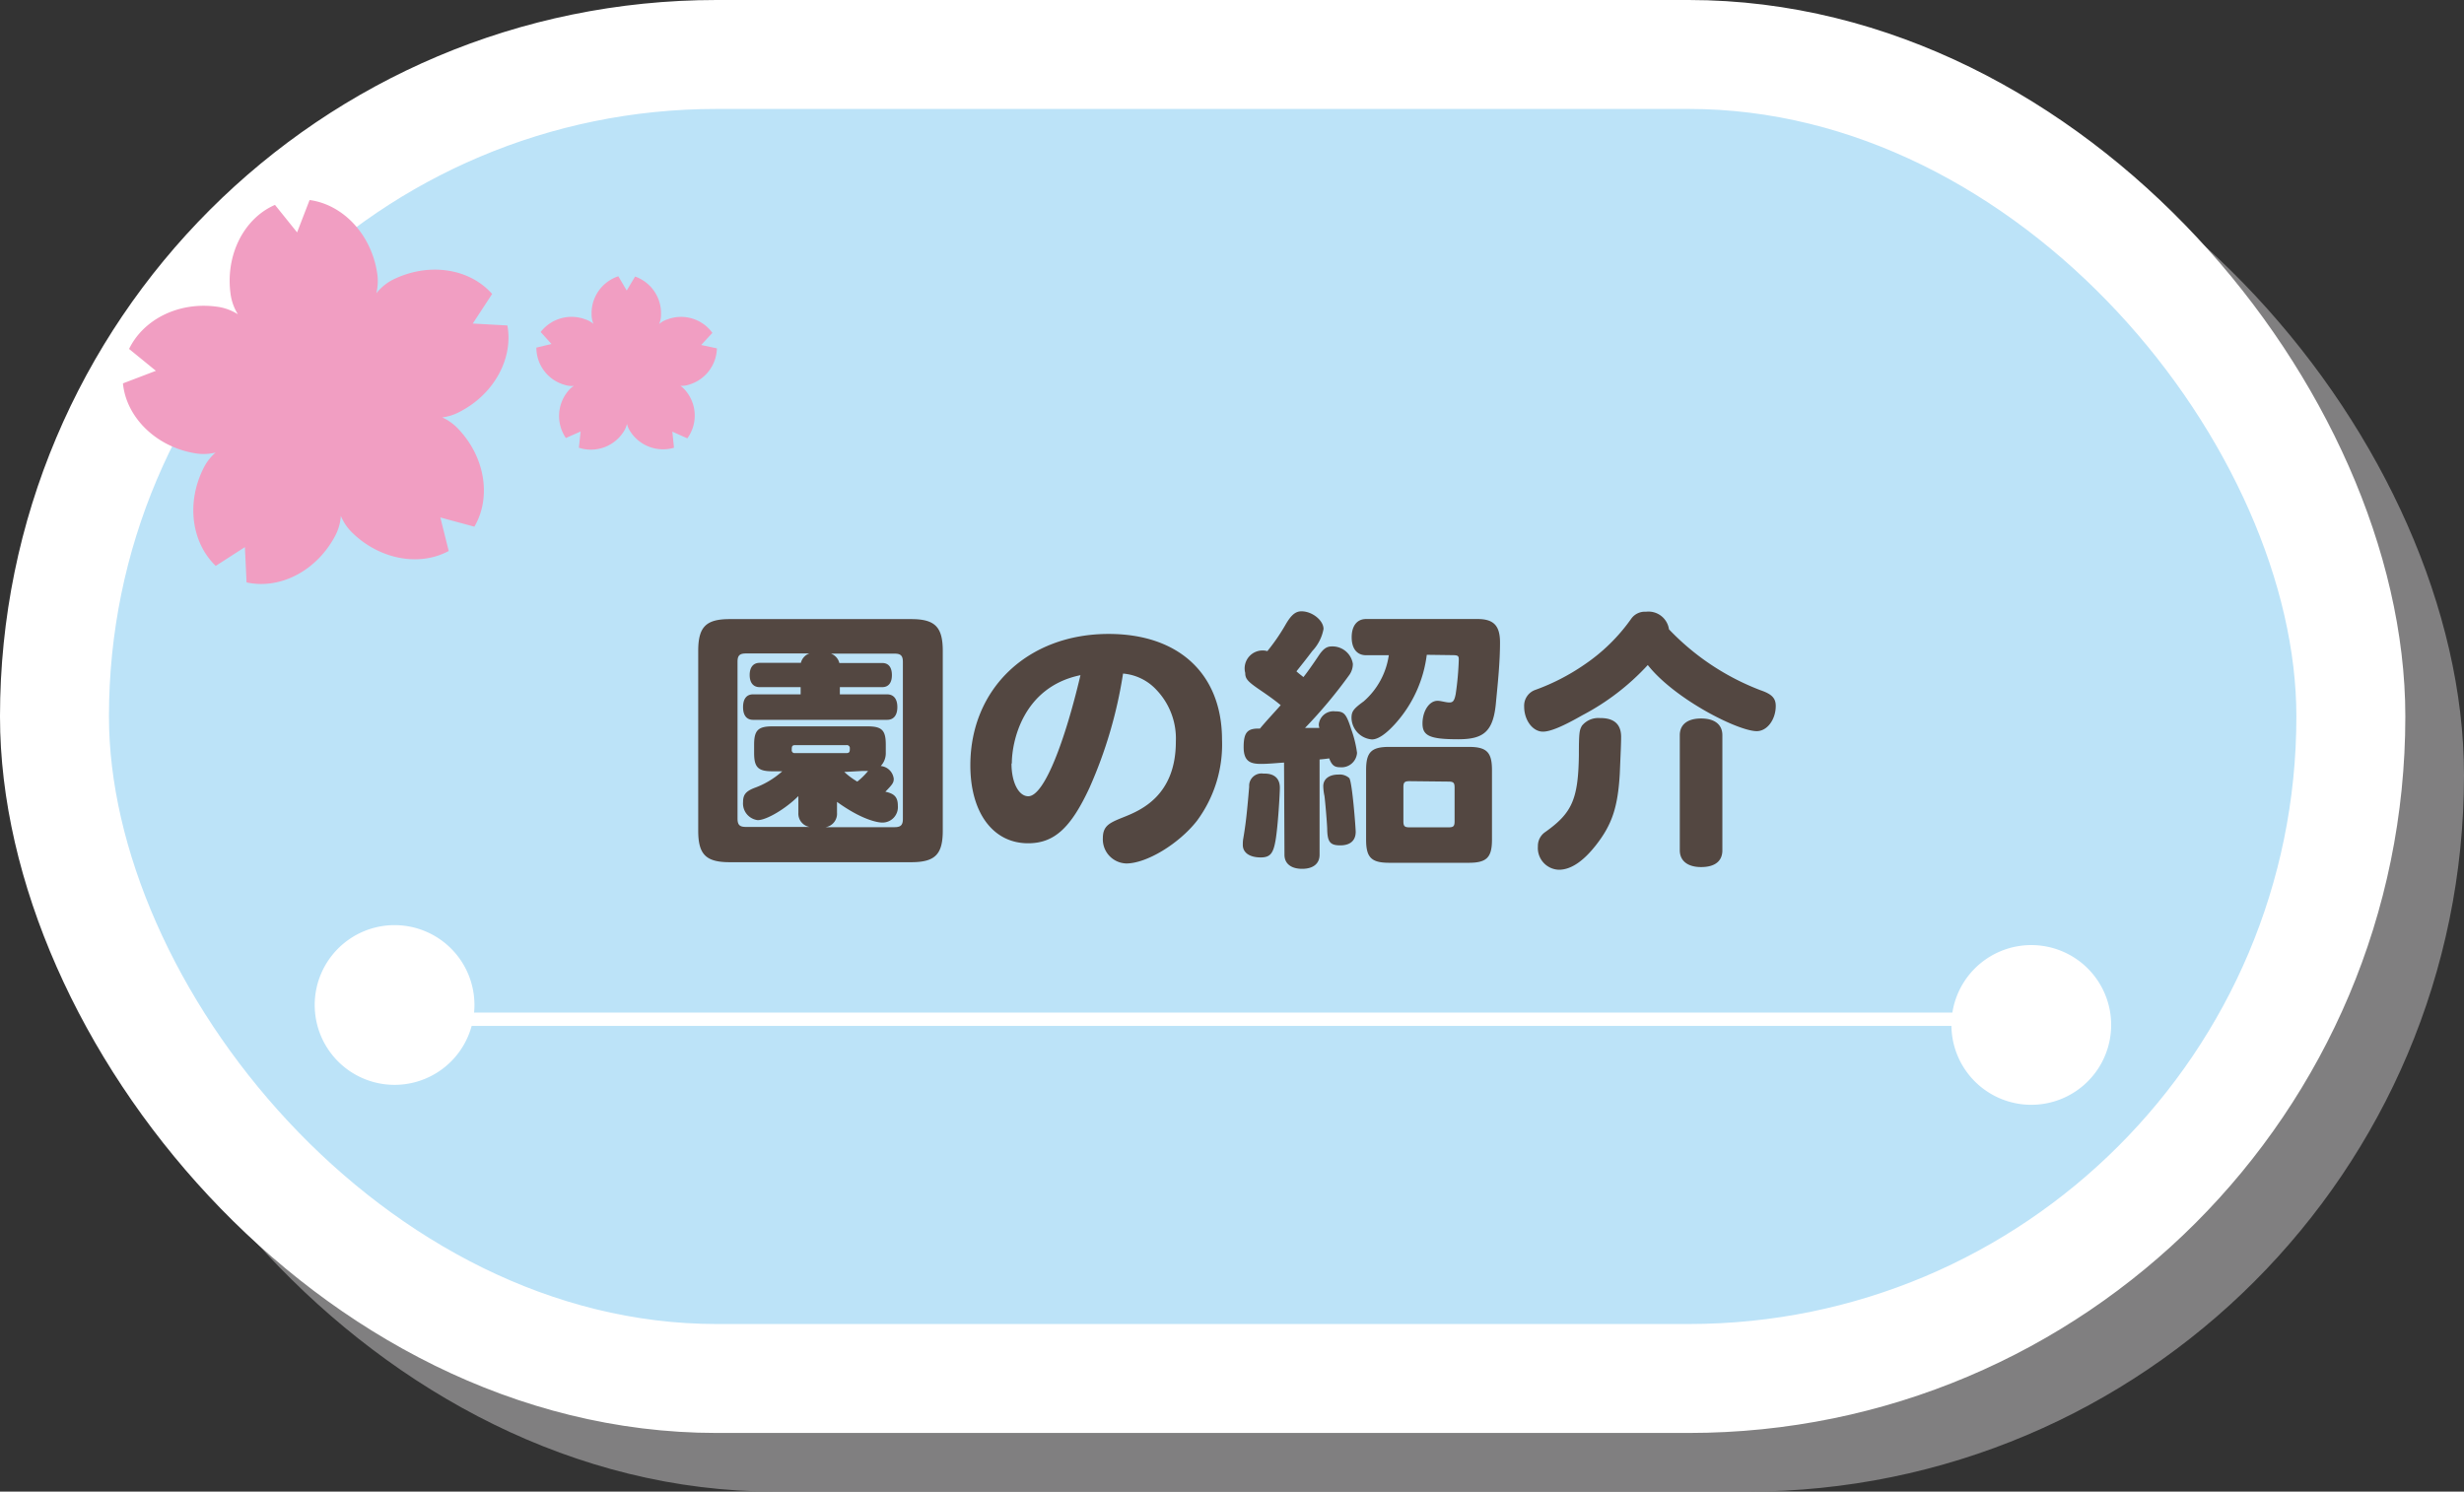 <svg xmlns="http://www.w3.org/2000/svg" viewBox="0 0 294 178"><rect x="0" y="0" width="294" height="178" fill="#333333" stroke="none"/><defs><style>.a{isolation:isolate;}.b{mix-blend-mode:multiply;opacity:0.75;}.c{fill:#999899;}.d,.f,.g{fill:none;}.d{stroke:#999899;}.d,.f{stroke-width:13px;}.e{fill:#bce3f8;}.f,.g{stroke:#fff;}.g{stroke-width:1.59px;}.h{fill:#fff;}.i{fill:#534741;}.j{fill:#f19ec2;}</style></defs><g class="a"><g class="b"><rect class="c" x="13.5" y="13.5" width="274" height="158" rx="79"/><rect class="d" x="13.5" y="13.5" width="274" height="158" rx="79"/></g><rect class="e" x="6.5" y="6.5" width="274" height="158" rx="79"/><rect class="f" x="6.5" y="6.5" width="274" height="158" rx="79"/><line class="g" x1="42.49" y1="121.63" x2="243.61" y2="121.63"/><path class="h" d="M251.9,122.31a9.53,9.53,0,1,1-9.53-9.53A9.53,9.53,0,0,1,251.9,122.31Z"/><path class="h" d="M56.61,119.93a9.53,9.53,0,1,1-9.52-9.53A9.53,9.53,0,0,1,56.61,119.93Z"/><path class="i" d="M83.31,77.68c0-2.87.92-3.8,3.76-3.8h21.65c2.84,0,3.77.93,3.77,3.8V99.13c0,2.84-.93,3.76-3.77,3.76H87.07c-2.84,0-3.76-.92-3.76-3.76Zm22.38,12.24a2.21,2.21,0,0,1-.6,1.49,1.73,1.73,0,0,1,1.55,1.52c0,.46-.13.66-1,1.55,1.12.23,1.49.69,1.49,1.68a1.84,1.84,0,0,1-1.85,2c-.53,0-2.41-.3-5.41-2.47V97a1.62,1.62,0,0,1-1.36,1.71h8.22c.76,0,1-.26,1-1V79c0-.76-.26-1-1-1H99.15a1.6,1.6,0,0,1,1,1.12h5.12c.76,0,1.15.52,1.15,1.45S106,82,105.26,82h-5.05v.86h5.64c.79,0,1.22.56,1.22,1.52s-.43,1.52-1.22,1.52h-16c-.76,0-1.19-.53-1.19-1.52s.43-1.52,1.19-1.52h5.68V82H90.64c-.76,0-1.19-.53-1.19-1.45s.43-1.45,1.19-1.45h4.92a1.6,1.6,0,0,1,1-1.12H89c-.76,0-1,.26-1,1V97.68c0,.76.26,1,1,1h7.59A1.61,1.61,0,0,1,95.26,97V95c-1.52,1.52-3.8,2.87-4.85,2.87a2,2,0,0,1-1.75-2.15c0-.89.33-1.28,1.32-1.68a10.12,10.12,0,0,0,3.36-2H92.16c-1.69,0-2.18-.46-2.18-2.18v-1c0-1.72.49-2.18,2.18-2.18h11.35c1.72,0,2.18.46,2.18,2.18Zm-10.83-1c-.39,0-.39.23-.39.56a.34.34,0,0,0,.39.39H101c.4,0,.4-.23.4-.56a.35.35,0,0,0-.4-.39Zm5.88,3.2a8.7,8.7,0,0,0,1.55,1.15A8,8,0,0,0,103.58,92c-.37,0-.53,0-.63,0Z"/><path class="i" d="M130,94c-2.24,4.82-4.22,6.63-7.33,6.63-4.19,0-6.89-3.66-6.89-9.3,0-9.15,6.86-15.68,16.5-15.68,8.38,0,13.53,4.78,13.53,12.64a15.29,15.29,0,0,1-3,9.67c-2.15,2.74-6,5.08-8.42,5.08a2.88,2.88,0,0,1-2.8-3c0-1.52.79-1.85,2.51-2.54,2-.8,6.2-2.55,6.2-9a8.42,8.42,0,0,0-2.31-6.17A6.11,6.11,0,0,0,134,80.38,53.6,53.6,0,0,1,130,94Zm-9.31-2.87c0,2.24.86,3.89,2,3.89,1.94,0,4.42-6.76,6.23-14.45C122,82,120.73,88.57,120.73,91.08Z"/><path class="i" d="M152.71,94c0,.79-.23,4.59-.5,6.2s-.62,2.12-1.78,2.12c-1.32,0-2.14-.56-2.14-1.49,0-.2,0-.49.06-.79.23-1.39.4-2.51.7-6.17a1.47,1.47,0,0,1,1.71-1.55C152,92.27,152.71,92.86,152.71,94Zm.5-3c-.93.06-1.85.16-2.74.16-1.23,0-2.08-.26-2.08-2s.43-2.27,1.94-2.21c.83-1,1.65-1.85,2.48-2.8-.83-.7-1.75-1.32-2.74-2-1.22-.85-1.49-1.18-1.49-1.84a2.14,2.14,0,0,1,2.64-2.61,23.62,23.62,0,0,0,2.12-3.07c.69-1.22,1.22-1.68,1.95-1.68,1.28,0,2.63,1.08,2.63,2.11a5.19,5.19,0,0,1-1.35,2.64c-.56.76-1.55,2-1.88,2.41.23.23.56.46.83.69.36-.43,1.22-1.65,1.81-2.54s1-1.12,1.59-1.12a2.46,2.46,0,0,1,2.5,2.08,2.27,2.27,0,0,1-.39,1.28,57.35,57.35,0,0,1-5.32,6.37c.57,0,1.13,0,1.72,0a1.22,1.22,0,0,1-.07-.46,1.75,1.75,0,0,1,1.95-1.52c1.06,0,1.32.26,1.92,2.15a13.43,13.43,0,0,1,.69,2.8,1.85,1.85,0,0,1-2,1.72c-.66,0-1-.2-1.32-1.06-.49.07-.79.1-1.15.13V102c0,1.06-.76,1.68-2.08,1.68s-2.11-.62-2.11-1.68ZM161,92.86c.36.56.76,6,.76,6.4,0,1.06-.66,1.62-1.85,1.62s-1.52-.4-1.55-1.91c0-.5-.23-3.3-.33-4a6.12,6.12,0,0,1-.14-1.15c0-.86.7-1.39,1.82-1.39A1.7,1.7,0,0,1,161,92.86Zm9.24-14.72a15.08,15.08,0,0,1-3.73,8.19c-1.12,1.25-2.08,1.91-2.81,1.91a2.64,2.64,0,0,1-2.44-2.54c0-.79.2-1.09,1.45-2a9,9,0,0,0,3-5.51H163c-1.09,0-1.72-.79-1.72-2.14s.63-2.18,1.72-2.18h13.3c1.92,0,2.68.79,2.68,2.8,0,2.25-.24,4.66-.47,7-.29,3.66-1.48,4.55-4.52,4.55-3.36,0-4.26-.4-4.26-1.88s.8-2.71,1.79-2.71c.42,0,1,.2,1.41.2s.6-.16.76-1a35,35,0,0,0,.37-4.12c0-.46-.1-.53-.83-.53ZM163,91.9c0-2.14.62-2.77,2.77-2.77h9.47c2.15,0,2.78.63,2.78,2.77v8.29c0,2.14-.63,2.77-2.78,2.77h-9.47c-2.15,0-2.77-.63-2.77-2.77Zm5.18,1.32c-.59,0-.73.14-.73.73V98c0,.59.14.73.73.73h4.65c.6,0,.73-.14.73-.73V94c0-.59-.13-.73-.73-.73Z"/><path class="i" d="M199.14,75.1a29.71,29.71,0,0,0,10.93,7.27c1.35.46,1.81.95,1.81,1.88,0,1.58-1,3-2.27,3-2.22,0-9.77-3.8-13-7.89a28.69,28.69,0,0,1-7.82,6c-2.31,1.32-3.8,1.95-4.69,1.95-1.22,0-2.24-1.36-2.24-3a2,2,0,0,1,1.38-2,25.63,25.63,0,0,0,5.81-3,21.71,21.71,0,0,0,5.61-5.51A2,2,0,0,1,196.4,73,2.47,2.47,0,0,1,199.14,75.1Zm-5.71,12.84c0,.76-.06,2-.16,4.39-.23,4-.93,6.08-2.84,8.52-1.52,1.94-3,2.94-4.42,2.94A2.59,2.59,0,0,1,183.5,101a2,2,0,0,1,.89-1.72c3.14-2.24,3.93-3.83,4-9.21,0-2.7.07-2.93.36-3.46a2.51,2.51,0,0,1,2.15-.92C192.58,85.67,193.43,86.42,193.43,87.94Zm7-.2c0-1.28.92-2,2.54-2s2.54.72,2.54,2v13.73c0,1.32-.92,2-2.54,2s-2.54-.76-2.54-2Z"/><path class="j" d="M54.76,49.19c4.22-2.13,6.5-6.44,5.78-10.35l-4.13-.23,2.31-3.53C56,32,51.1,31.25,46.79,33.42A6.19,6.19,0,0,0,44.9,35,6.15,6.15,0,0,0,45,32.57c-.72-4.67-4.12-8.17-8.06-8.7l-1.49,3.86-2.64-3.28c-3.73,1.62-6,6.06-5.27,10.83a6.18,6.18,0,0,0,.84,2.22,6.22,6.22,0,0,0-2.22-.86c-4.67-.75-9,1.39-10.76,5l3.2,2.61-3.93,1.5c.38,4,3.9,7.58,8.67,8.35A5.88,5.88,0,0,0,25.73,54a5.92,5.92,0,0,0-1.39,1.76c-2.17,4.21-1.48,9,1.4,11.77l3.48-2.24.2,4.21c4,.88,8.42-1.38,10.63-5.67a6,6,0,0,0,.62-2.26,6.09,6.09,0,0,0,1.24,1.88c3.34,3.35,8.14,4.19,11.63,2.3l-1-4,4.06,1.1c2.06-3.5,1.3-8.43-2.1-11.85a6,6,0,0,0-1.74-1.19A6,6,0,0,0,54.76,49.19Z"/><path class="j" d="M82.15,45.92a4.65,4.65,0,0,0,3.39-4.35l-1.88-.4L85,39.72a4.62,4.62,0,0,0-5.36-1.61,2.63,2.63,0,0,0-1,.57,2.77,2.77,0,0,0,.23-1.09A4.65,4.65,0,0,0,75.78,33l-1,1.67-1-1.7a4.63,4.63,0,0,0-3.19,4.6,2.86,2.86,0,0,0,.22,1.08,2.86,2.86,0,0,0-1-.55,4.66,4.66,0,0,0-5.3,1.52l1.29,1.43L64,41.48a4.61,4.61,0,0,0,3.39,4.45,2.68,2.68,0,0,0,1.09.12,2.74,2.74,0,0,0-.77.71,4.65,4.65,0,0,0-.19,5.51l1.76-.78-.21,1.94a4.63,4.63,0,0,0,5.29-1.84,3,3,0,0,0,.45-1,2.83,2.83,0,0,0,.43.95,4.65,4.65,0,0,0,5.18,1.89l-.2-1.92,1.79.8a4.61,4.61,0,0,0-.12-5.59,3.05,3.05,0,0,0-.71-.68A2.72,2.72,0,0,0,82.15,45.92Z"/></g></svg>